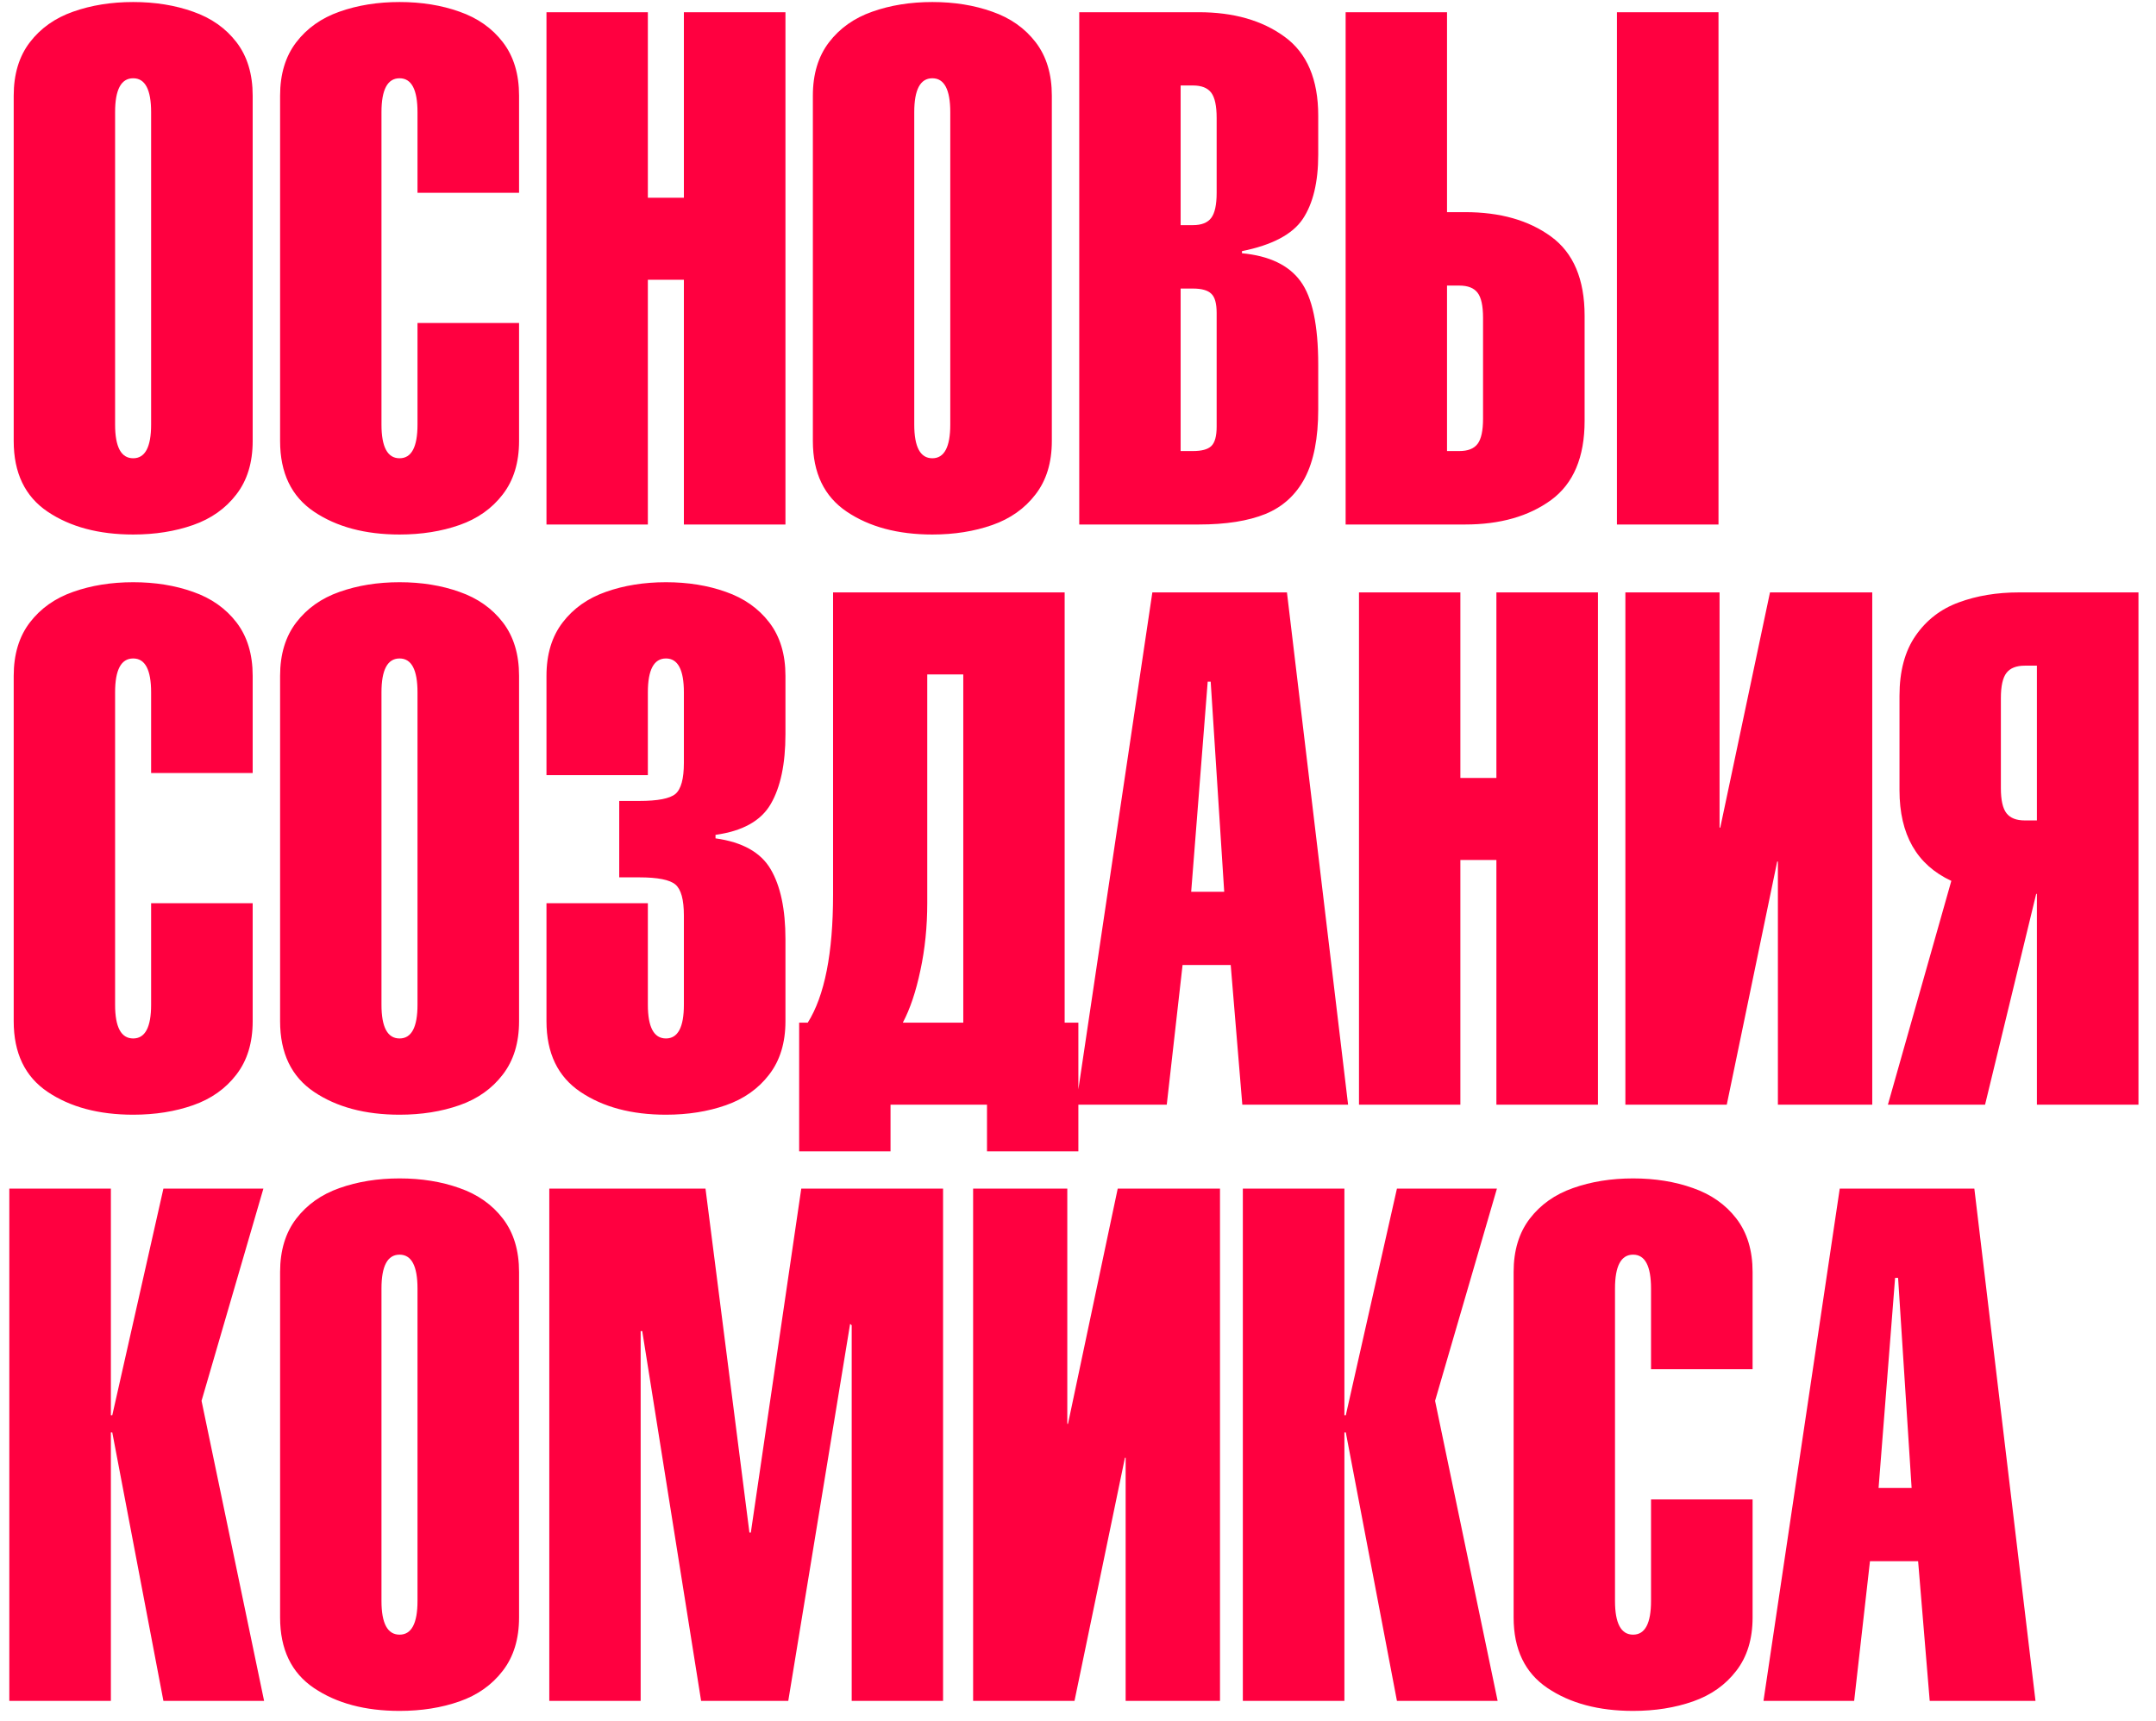 <?xml version="1.0" encoding="UTF-8"?> <svg xmlns="http://www.w3.org/2000/svg" width="337" height="269" viewBox="0 0 337 269" fill="none"><path d="M2.142 68.954V14.956C2.142 11.587 2.985 8.804 4.669 6.606C6.354 4.409 8.606 2.816 11.426 1.827C14.264 0.82 17.395 0.317 20.819 0.317C24.243 0.317 27.365 0.82 30.185 1.827C33.023 2.816 35.284 4.409 36.969 6.606C38.654 8.804 39.496 11.587 39.496 14.956V68.954C39.496 72.323 38.644 75.106 36.941 77.303C35.257 79.501 33.005 81.094 30.185 82.082C27.365 83.071 24.243 83.566 20.819 83.566C15.436 83.566 10.977 82.375 7.443 79.995C3.909 77.615 2.142 73.934 2.142 68.954ZM23.621 66.372V17.538C23.621 14.004 22.687 12.237 20.819 12.237C18.933 12.237 17.99 14.004 17.99 17.538V66.372C17.99 69.888 18.933 71.645 20.819 71.645C22.687 71.645 23.621 69.888 23.621 66.372ZM65.259 50.497H81.134V68.954C81.134 72.323 80.283 75.106 78.58 77.303C76.895 79.501 74.643 81.094 71.823 82.082C69.003 83.071 65.881 83.566 62.457 83.566C57.074 83.566 52.615 82.375 49.081 79.995C45.547 77.615 43.781 73.934 43.781 68.954V14.956C43.781 11.587 44.623 8.804 46.307 6.606C47.992 4.409 50.244 2.816 53.064 1.827C55.902 0.82 59.033 0.317 62.457 0.317C65.881 0.317 69.003 0.82 71.823 1.827C74.661 2.816 76.923 4.409 78.607 6.606C80.292 8.804 81.134 11.587 81.134 14.956V30.145H65.259V17.538C65.259 14.004 64.325 12.237 62.457 12.237C60.571 12.237 59.628 14.004 59.628 17.538V66.372C59.628 69.888 60.571 71.645 62.457 71.645C64.325 71.645 65.259 69.888 65.259 66.372V50.497ZM101.266 82H85.419V1.91H101.266V30.914H106.897V1.91H122.772V82H106.897V43.74H101.266V82ZM127.057 68.954V14.956C127.057 11.587 127.899 8.804 129.584 6.606C131.268 4.409 133.521 2.816 136.34 1.827C139.178 0.82 142.31 0.317 145.734 0.317C149.158 0.317 152.28 0.82 155.099 1.827C157.938 2.816 160.199 4.409 161.884 6.606C163.568 8.804 164.41 11.587 164.41 14.956V68.954C164.41 72.323 163.559 75.106 161.856 77.303C160.172 79.501 157.919 81.094 155.099 82.082C152.28 83.071 149.158 83.566 145.734 83.566C140.35 83.566 135.892 82.375 132.358 79.995C128.824 77.615 127.057 73.934 127.057 68.954ZM148.535 66.372V17.538C148.535 14.004 147.601 12.237 145.734 12.237C143.848 12.237 142.905 14.004 142.905 17.538V66.372C142.905 69.888 143.848 71.645 145.734 71.645C147.601 71.645 148.535 69.888 148.535 66.372ZM190.173 30.145V18.444C190.173 16.558 189.89 15.24 189.322 14.489C188.754 13.738 187.802 13.363 186.465 13.363H184.543V35.198H186.465C187.802 35.198 188.754 34.823 189.322 34.072C189.89 33.321 190.173 32.012 190.173 30.145ZM168.695 82V1.91H187.372C192.828 1.91 197.305 3.191 200.803 5.755C204.3 8.3 206.049 12.411 206.049 18.087V24.184C206.049 28.469 205.243 31.82 203.632 34.237C202.02 36.636 198.853 38.311 194.128 39.263V39.593C198.395 39.996 201.443 41.451 203.275 43.96C205.124 46.468 206.049 50.826 206.049 57.034V64.01C206.049 68.496 205.353 72.067 203.961 74.722C202.57 77.358 200.519 79.235 197.809 80.352C195.099 81.451 191.62 82 187.372 82H168.695ZM184.543 45.113V70.519H186.465C187.82 70.519 188.773 70.263 189.322 69.75C189.89 69.219 190.173 68.203 190.173 66.701V48.931C190.173 47.43 189.89 46.423 189.322 45.91C188.773 45.379 187.82 45.113 186.465 45.113H184.543ZM226.181 70.519H228.104C229.44 70.519 230.392 70.144 230.96 69.393C231.528 68.642 231.812 67.333 231.812 65.466V49.7C231.812 47.814 231.528 46.505 230.96 45.773C230.392 45.022 229.44 44.647 228.104 44.647H226.181V70.519ZM226.181 1.91V33.166H229.01C234.485 33.166 238.962 34.438 242.441 36.983C245.938 39.529 247.687 43.658 247.687 49.371V65.795C247.687 71.49 245.938 75.619 242.441 78.182C238.943 80.727 234.467 82 229.01 82H210.333V1.91H226.181ZM268.616 82V1.91H252.74V82H268.616Z" fill="#FF0040"></path><g clip-path="url(#clip0_281_5657)"><path d="M23.621 141.204H39.496V159.661C39.496 163.03 38.644 165.813 36.941 168.01C35.257 170.208 33.005 171.801 30.185 172.789C27.365 173.778 24.243 174.273 20.819 174.273C15.436 174.273 10.977 173.082 7.443 170.702C3.909 168.322 2.142 164.641 2.142 159.661V105.663C2.142 102.294 2.985 99.511 4.669 97.313C6.354 95.116 8.606 93.523 11.426 92.534C14.264 91.527 17.395 91.024 20.819 91.024C24.243 91.024 27.365 91.527 30.185 92.534C33.023 93.523 35.284 95.116 36.969 97.313C38.654 99.511 39.496 102.294 39.496 105.663V120.852H23.621V108.245C23.621 104.711 22.687 102.944 20.819 102.944C18.933 102.944 17.99 104.711 17.99 108.245V157.079C17.99 160.595 18.933 162.352 20.819 162.352C22.687 162.352 23.621 160.595 23.621 157.079V141.204ZM43.781 159.661V105.663C43.781 102.294 44.623 99.511 46.307 97.313C47.992 95.116 50.244 93.523 53.064 92.534C55.902 91.527 59.033 91.024 62.457 91.024C65.881 91.024 69.003 91.527 71.823 92.534C74.661 93.523 76.923 95.116 78.607 97.313C80.292 99.511 81.134 102.294 81.134 105.663V159.661C81.134 163.03 80.283 165.813 78.58 168.01C76.895 170.208 74.643 171.801 71.823 172.789C69.003 173.778 65.881 174.273 62.457 174.273C57.074 174.273 52.615 173.082 49.081 170.702C45.547 168.322 43.781 164.641 43.781 159.661ZM65.259 157.079V108.245C65.259 104.711 64.325 102.944 62.457 102.944C60.571 102.944 59.628 104.711 59.628 108.245V157.079C59.628 160.595 60.571 162.352 62.457 162.352C64.325 162.352 65.259 160.595 65.259 157.079ZM96.79 137.166V125.219H99.921C102.814 125.219 104.7 124.852 105.579 124.12C106.458 123.369 106.897 121.749 106.897 119.259V108.245C106.897 104.711 105.963 102.944 104.095 102.944C102.209 102.944 101.266 104.711 101.266 108.245V121.181H85.419V105.663C85.419 102.294 86.261 99.511 87.946 97.313C89.63 95.116 91.882 93.523 94.702 92.534C97.54 91.527 100.671 91.024 104.095 91.024C107.52 91.024 110.641 91.527 113.461 92.534C116.299 93.523 118.561 95.116 120.245 97.313C121.93 99.511 122.772 102.294 122.772 105.663V114.782C122.772 119.432 122.003 123.076 120.465 125.713C118.945 128.331 116.071 129.934 111.841 130.52V131.069C116.052 131.655 118.927 133.266 120.465 135.903C122.003 138.521 122.772 142.165 122.772 146.834V159.661C122.772 163.03 121.921 165.813 120.218 168.01C118.533 170.208 116.281 171.801 113.461 172.789C110.641 173.778 107.52 174.273 104.095 174.273C98.712 174.273 94.254 173.082 90.72 170.702C87.186 168.322 85.419 164.641 85.419 159.661V141.204H101.266V157.079C101.266 160.595 102.209 162.352 104.095 162.352C105.963 162.352 106.897 160.595 106.897 157.079V143.126C106.897 140.654 106.458 139.043 105.579 138.292C104.7 137.542 102.814 137.166 99.921 137.166H96.79ZM126.26 159.88C128.897 155.687 130.215 149.013 130.215 139.858V92.617H166.415V159.88H168.558V185.863H154.276V172.707H139.197V185.863H124.915V159.88H126.26ZM150.568 159.88V105.443H144.937V141.204C144.937 144.884 144.58 148.381 143.866 151.696C143.17 155.01 142.255 157.738 141.119 159.88H150.568ZM186.191 139.418H191.354L189.24 106.569H188.773L186.191 139.418ZM168.201 172.707L180.121 92.617H201.16L210.718 172.707H194.183L192.371 150.872H184.845L182.373 172.707H168.201ZM228.268 172.707H212.421V92.617H228.268V121.621H233.899V92.617H249.774V172.707H233.899V134.447H228.268V172.707ZM269.907 172.707H254.059V92.617H268.781V129.393H268.89L276.663 92.617H292.648V172.707H277.899V134.694H277.789L269.907 172.707ZM318.384 104.07H316.489C315.17 104.07 314.218 104.445 313.632 105.196C313.046 105.947 312.753 107.265 312.753 109.151V123.214C312.753 125.081 313.046 126.391 313.632 127.141C314.218 127.892 315.17 128.267 316.489 128.267H318.384V104.07ZM318.384 172.707V139.748H318.274L310.281 172.707H295.093L305.008 137.716C299.606 135.207 296.906 130.483 296.906 123.543V108.794C296.906 104.931 297.748 101.79 299.432 99.373C301.117 96.938 303.36 95.208 306.161 94.182C308.981 93.138 312.122 92.617 315.582 92.617H334.259V172.707H318.384Z" fill="#FF0040"></path></g><path d="M17.331 265.917H1.456V185.826H17.331V221.257H17.551L25.543 185.826H41.171L31.503 219.005L41.281 265.917H25.543L17.551 223.949H17.331V265.917ZM43.781 252.87V198.872C43.781 195.503 44.623 192.72 46.307 190.523C47.992 188.326 50.244 186.733 53.064 185.744C55.902 184.737 59.033 184.233 62.457 184.233C65.881 184.233 69.003 184.737 71.823 185.744C74.661 186.733 76.923 188.326 78.607 190.523C80.292 192.72 81.134 195.503 81.134 198.872V252.87C81.134 256.239 80.283 259.023 78.58 261.22C76.895 263.417 74.643 265.01 71.823 265.999C69.003 266.988 65.881 267.482 62.457 267.482C57.074 267.482 52.615 266.292 49.081 263.911C45.547 261.531 43.781 257.851 43.781 252.87ZM65.259 250.288V201.454C65.259 197.92 64.325 196.153 62.457 196.153C60.571 196.153 59.628 197.92 59.628 201.454V250.288C59.628 253.804 60.571 255.562 62.457 255.562C64.325 255.562 65.259 253.804 65.259 250.288ZM100.14 265.917H85.858V185.826H110.275L117.142 239.604H117.361L125.244 185.826H147.409V265.917H133.127V207.195L132.88 206.975L123.212 265.917H109.589L100.388 208.101H100.14V265.917ZM167.953 265.917H152.106V185.826H166.827V222.603H166.937L174.71 185.826H190.695V265.917H175.946V227.904H175.836L167.953 265.917ZM210.141 265.917H194.266V185.826H210.141V221.257H210.361L218.353 185.826H233.981L224.313 219.005L234.091 265.917H218.353L210.361 223.949H210.141V265.917ZM258.069 234.413H273.944V252.87C273.944 256.239 273.093 259.023 271.39 261.22C269.705 263.417 267.453 265.01 264.633 265.999C261.813 266.988 258.691 267.482 255.267 267.482C249.884 267.482 245.425 266.292 241.891 263.911C238.358 261.531 236.591 257.851 236.591 252.87V198.872C236.591 195.503 237.433 192.72 239.117 190.523C240.802 188.326 243.054 186.733 245.874 185.744C248.712 184.737 251.843 184.233 255.267 184.233C258.691 184.233 261.813 184.737 264.633 185.744C267.471 186.733 269.733 188.326 271.417 190.523C273.102 192.72 273.944 195.503 273.944 198.872V214.061H258.069V201.454C258.069 197.92 257.135 196.153 255.267 196.153C253.381 196.153 252.438 197.92 252.438 201.454V250.288C252.438 253.804 253.381 255.562 255.267 255.562C257.135 255.562 258.069 253.804 258.069 250.288V234.413ZM293.637 232.628H298.801L296.686 199.779H296.219L293.637 232.628ZM275.647 265.917L287.567 185.826H308.606L318.164 265.917H301.63L299.817 244.081H292.291L289.819 265.917H275.647Z" fill="#FF0040"></path><defs><clipPath id="clip0_281_5657"><rect width="337" height="91" fill="white" transform="translate(0 89)"></rect></clipPath></defs></svg> 